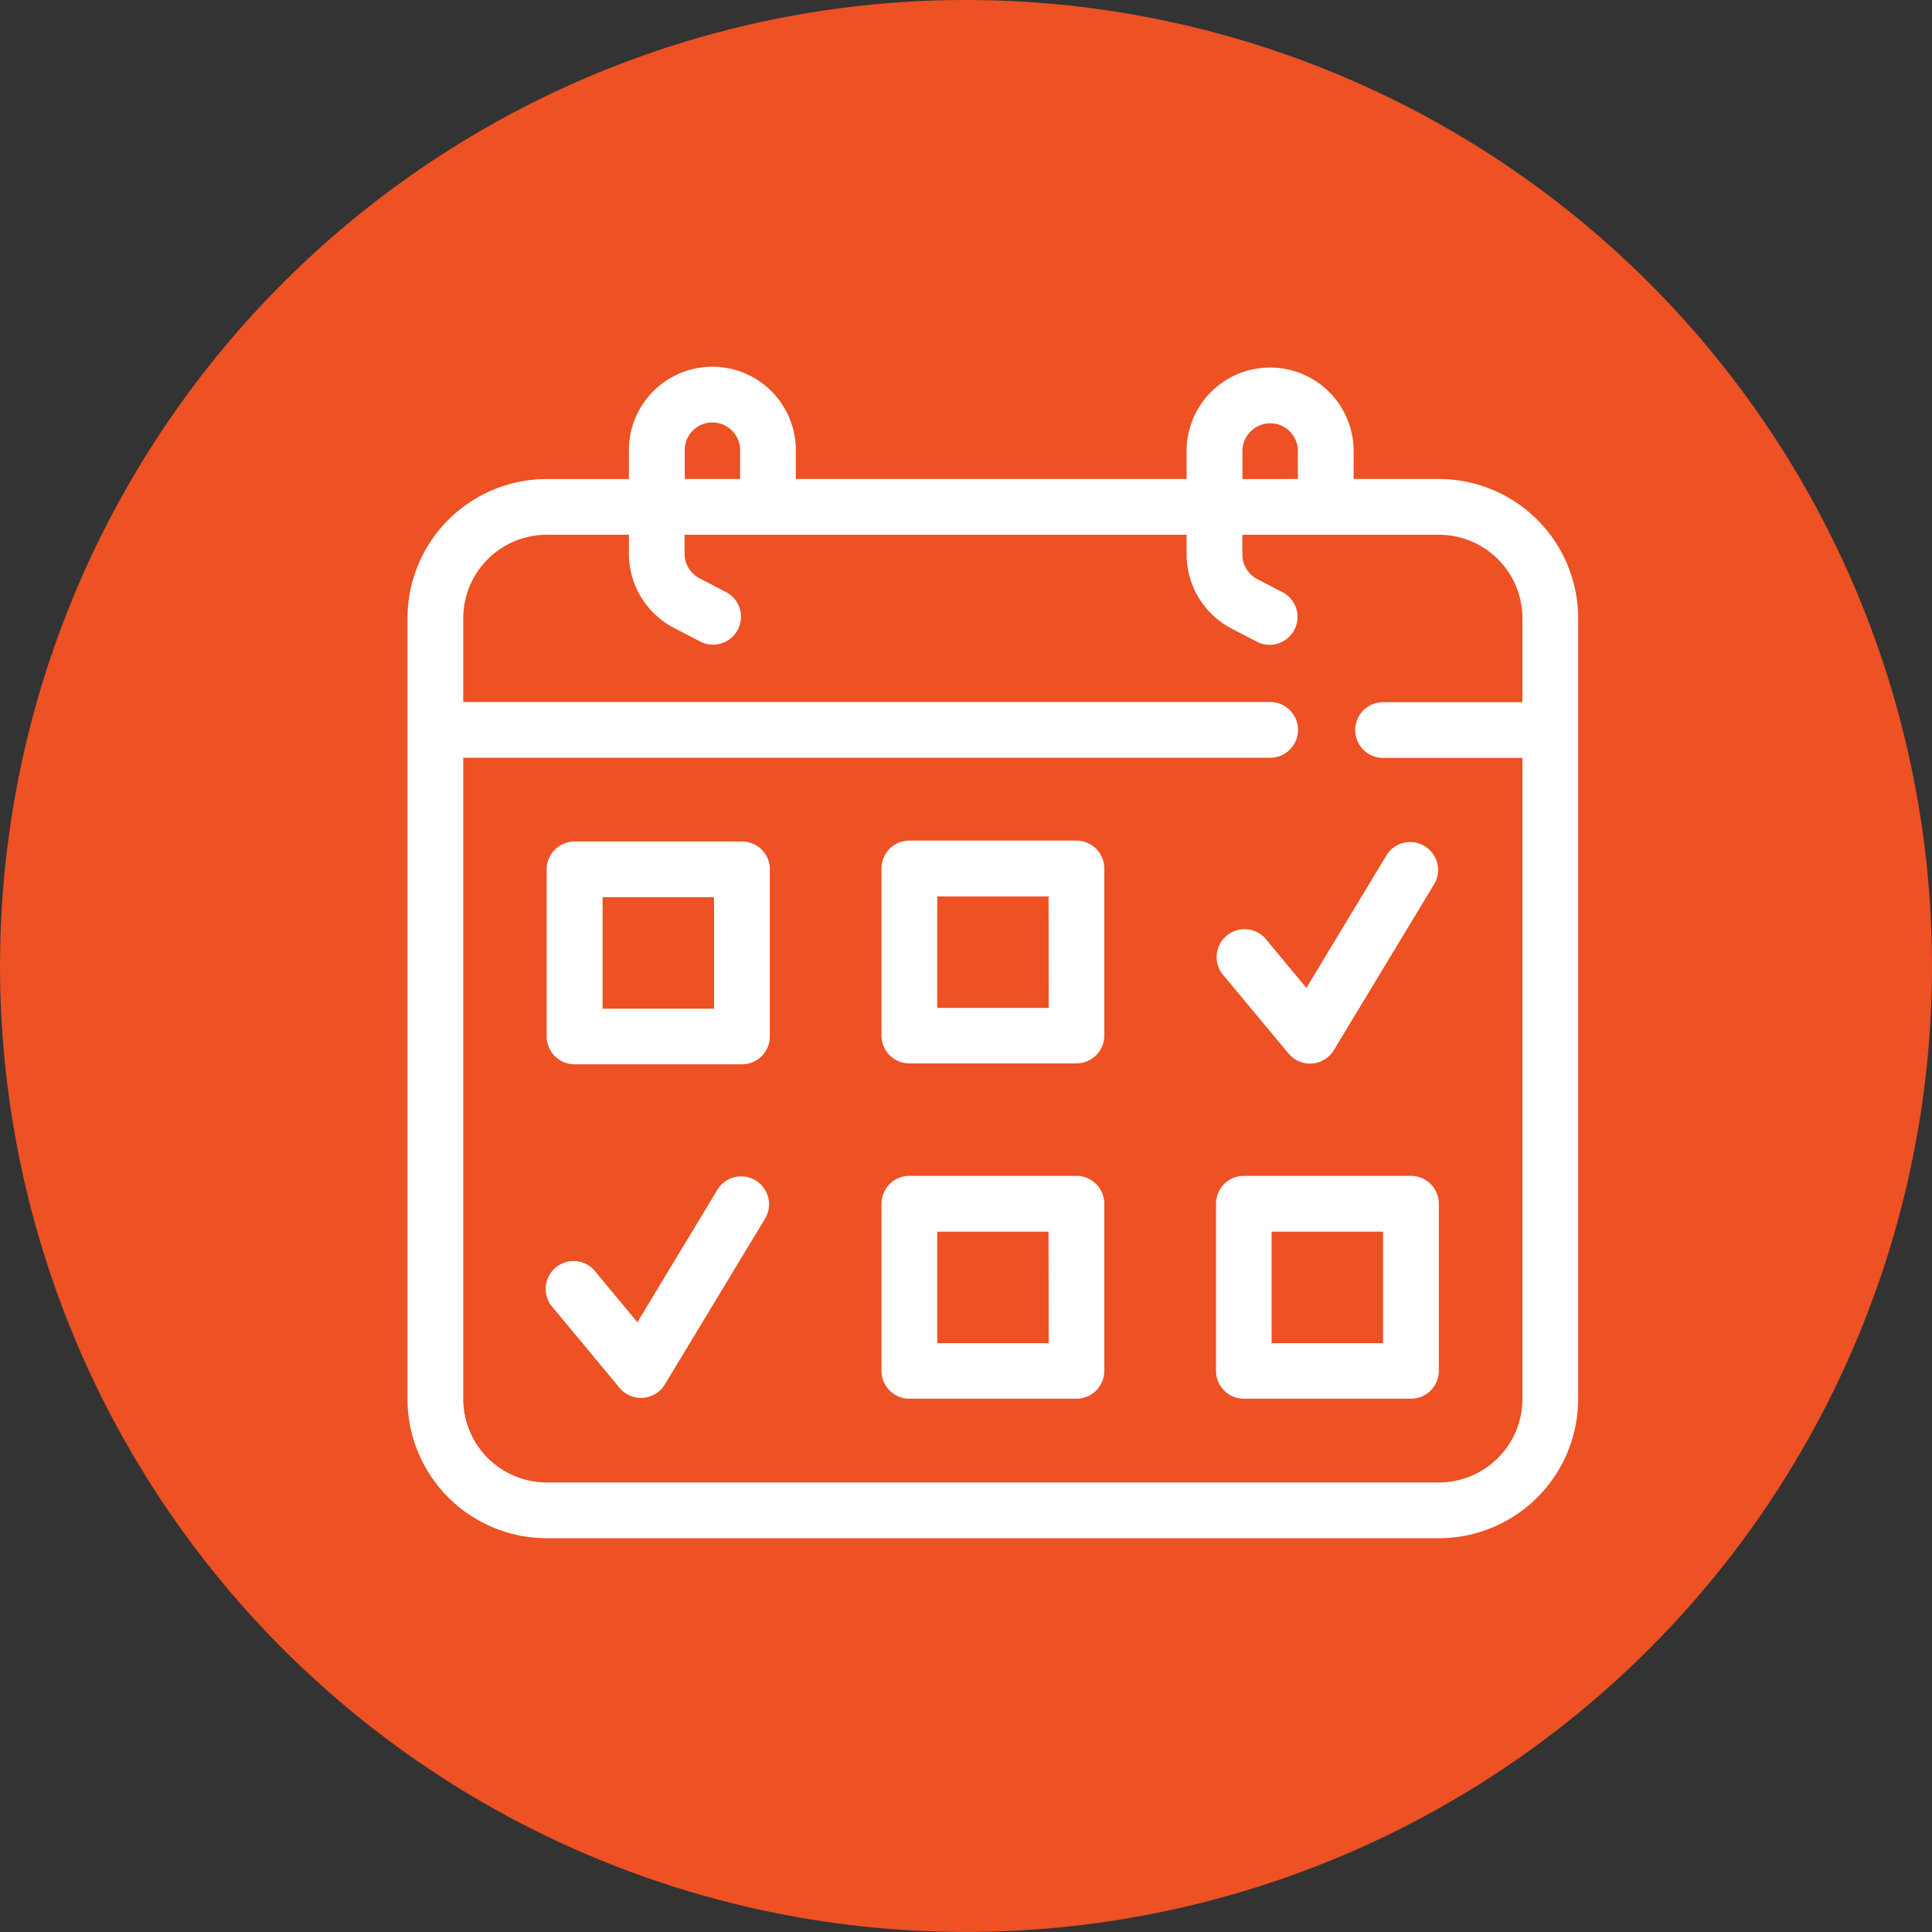 <?xml version="1.0" encoding="UTF-8"?>
<svg xmlns="http://www.w3.org/2000/svg" width="47.413" height="47.413" viewBox="0 0 47.413 47.413">
  <rect x="0" y="0" width="47.413" height="47.413" fill="#333333" stroke="none"/>
  <g id="Respect_des_délais" data-name="Respect des délais" transform="translate(0.293 -0.413)">
    <path id="Tracé_64289" data-name="Tracé 64289" d="M47.413,23.706A23.706,23.706,0,1,1,23.706,0,23.706,23.706,0,0,1,47.413,23.706Z" transform="translate(-0.293 0.413)" fill="#ed5124" fill-rule="evenodd"></path>
    <g id="Chercher_des_résultats_pour_Agenda_-_Flaticon-12" data-name="Chercher des résultats pour Agenda - Flaticon-12" transform="translate(6.707 6.413)">
      <path id="Tracé_64357" data-name="Tracé 64357" d="M3,28.329V9.176a3.42,3.42,0,0,1,3.42-3.42H8.434V5.048A2.049,2.049,0,0,1,10.511,3h0a2.048,2.048,0,0,1,2.019,2.048v.707h9.59V5.067A2.048,2.048,0,0,1,24.2,3.02h0a2.048,2.048,0,0,1,2.019,2.047v.688h2.09a3.42,3.42,0,0,1,3.42,3.42V28.329a3.419,3.419,0,0,1-3.42,3.42H6.42A3.419,3.419,0,0,1,3,28.329ZM8.434,7.123H6.42A2.052,2.052,0,0,0,4.368,9.176v2.052H24.206a.685.685,0,0,1,0,1.368H4.368V28.329A2.052,2.052,0,0,0,6.42,30.381H28.31a2.052,2.052,0,0,0,2.052-2.052V12.6h-3.42a.684.684,0,1,1,0-1.368h3.42V9.176A2.052,2.052,0,0,0,28.31,7.123H23.489v.484a.684.684,0,0,0,.369.607l.645.334a.685.685,0,0,1-.629,1.215l-.646-.335a2.053,2.053,0,0,1-1.107-1.822V7.123H9.8v.464a.685.685,0,0,0,.369.607l.646.335a.684.684,0,0,1-.63,1.215l-.645-.335A2.052,2.052,0,0,1,8.434,7.588Zm2.729-1.368V5.048a.68.68,0,0,0-.67-.68h0a.679.679,0,0,0-.689.68v.707Zm13.688,0V5.067a.679.679,0,0,0-.67-.679h0a.682.682,0,0,0-.69.68v.688ZM28.31,23.541v4.1a.684.684,0,0,1-.684.684h-4.1a.684.684,0,0,1-.684-.684v-4.1a.684.684,0,0,1,.684-.684h4.1A.684.684,0,0,1,28.31,23.541Zm-1.368.684H24.206v2.736h2.736ZM22.995,17.9a.685.685,0,0,1,1.053-.874l1.012,1.219,1.981-3.281a.685.685,0,0,1,1.171.707l-2.478,4.1a.683.683,0,0,1-1.112.083ZM6.578,26.1A.684.684,0,1,1,7.63,25.23l1.012,1.219,1.981-3.281a.685.685,0,0,1,1.171.707l-2.478,4.1a.683.683,0,0,1-1.112.083ZM20.1,23.541v4.1a.684.684,0,0,1-.684.684h-4.1a.684.684,0,0,1-.684-.684v-4.1a.684.684,0,0,1,.684-.684h4.1A.684.684,0,0,1,20.1,23.541Zm-1.368.684H16v2.736h2.736ZM20.1,15.313v4.1a.684.684,0,0,1-.684.684h-4.1a.684.684,0,0,1-.684-.684v-4.1a.684.684,0,0,1,.684-.684h4.1A.684.684,0,0,1,20.1,15.313ZM18.733,16H16v2.736h2.736Zm-6.841-.665v4.1a.684.684,0,0,1-.684.684H7.1a.684.684,0,0,1-.684-.684v-4.1a.684.684,0,0,1,.684-.684h4.1A.684.684,0,0,1,11.893,15.332Zm-1.368.684H7.788v2.736h2.736Z" transform="translate(0)" fill="#fff"></path>
    </g>
  </g>
</svg>
